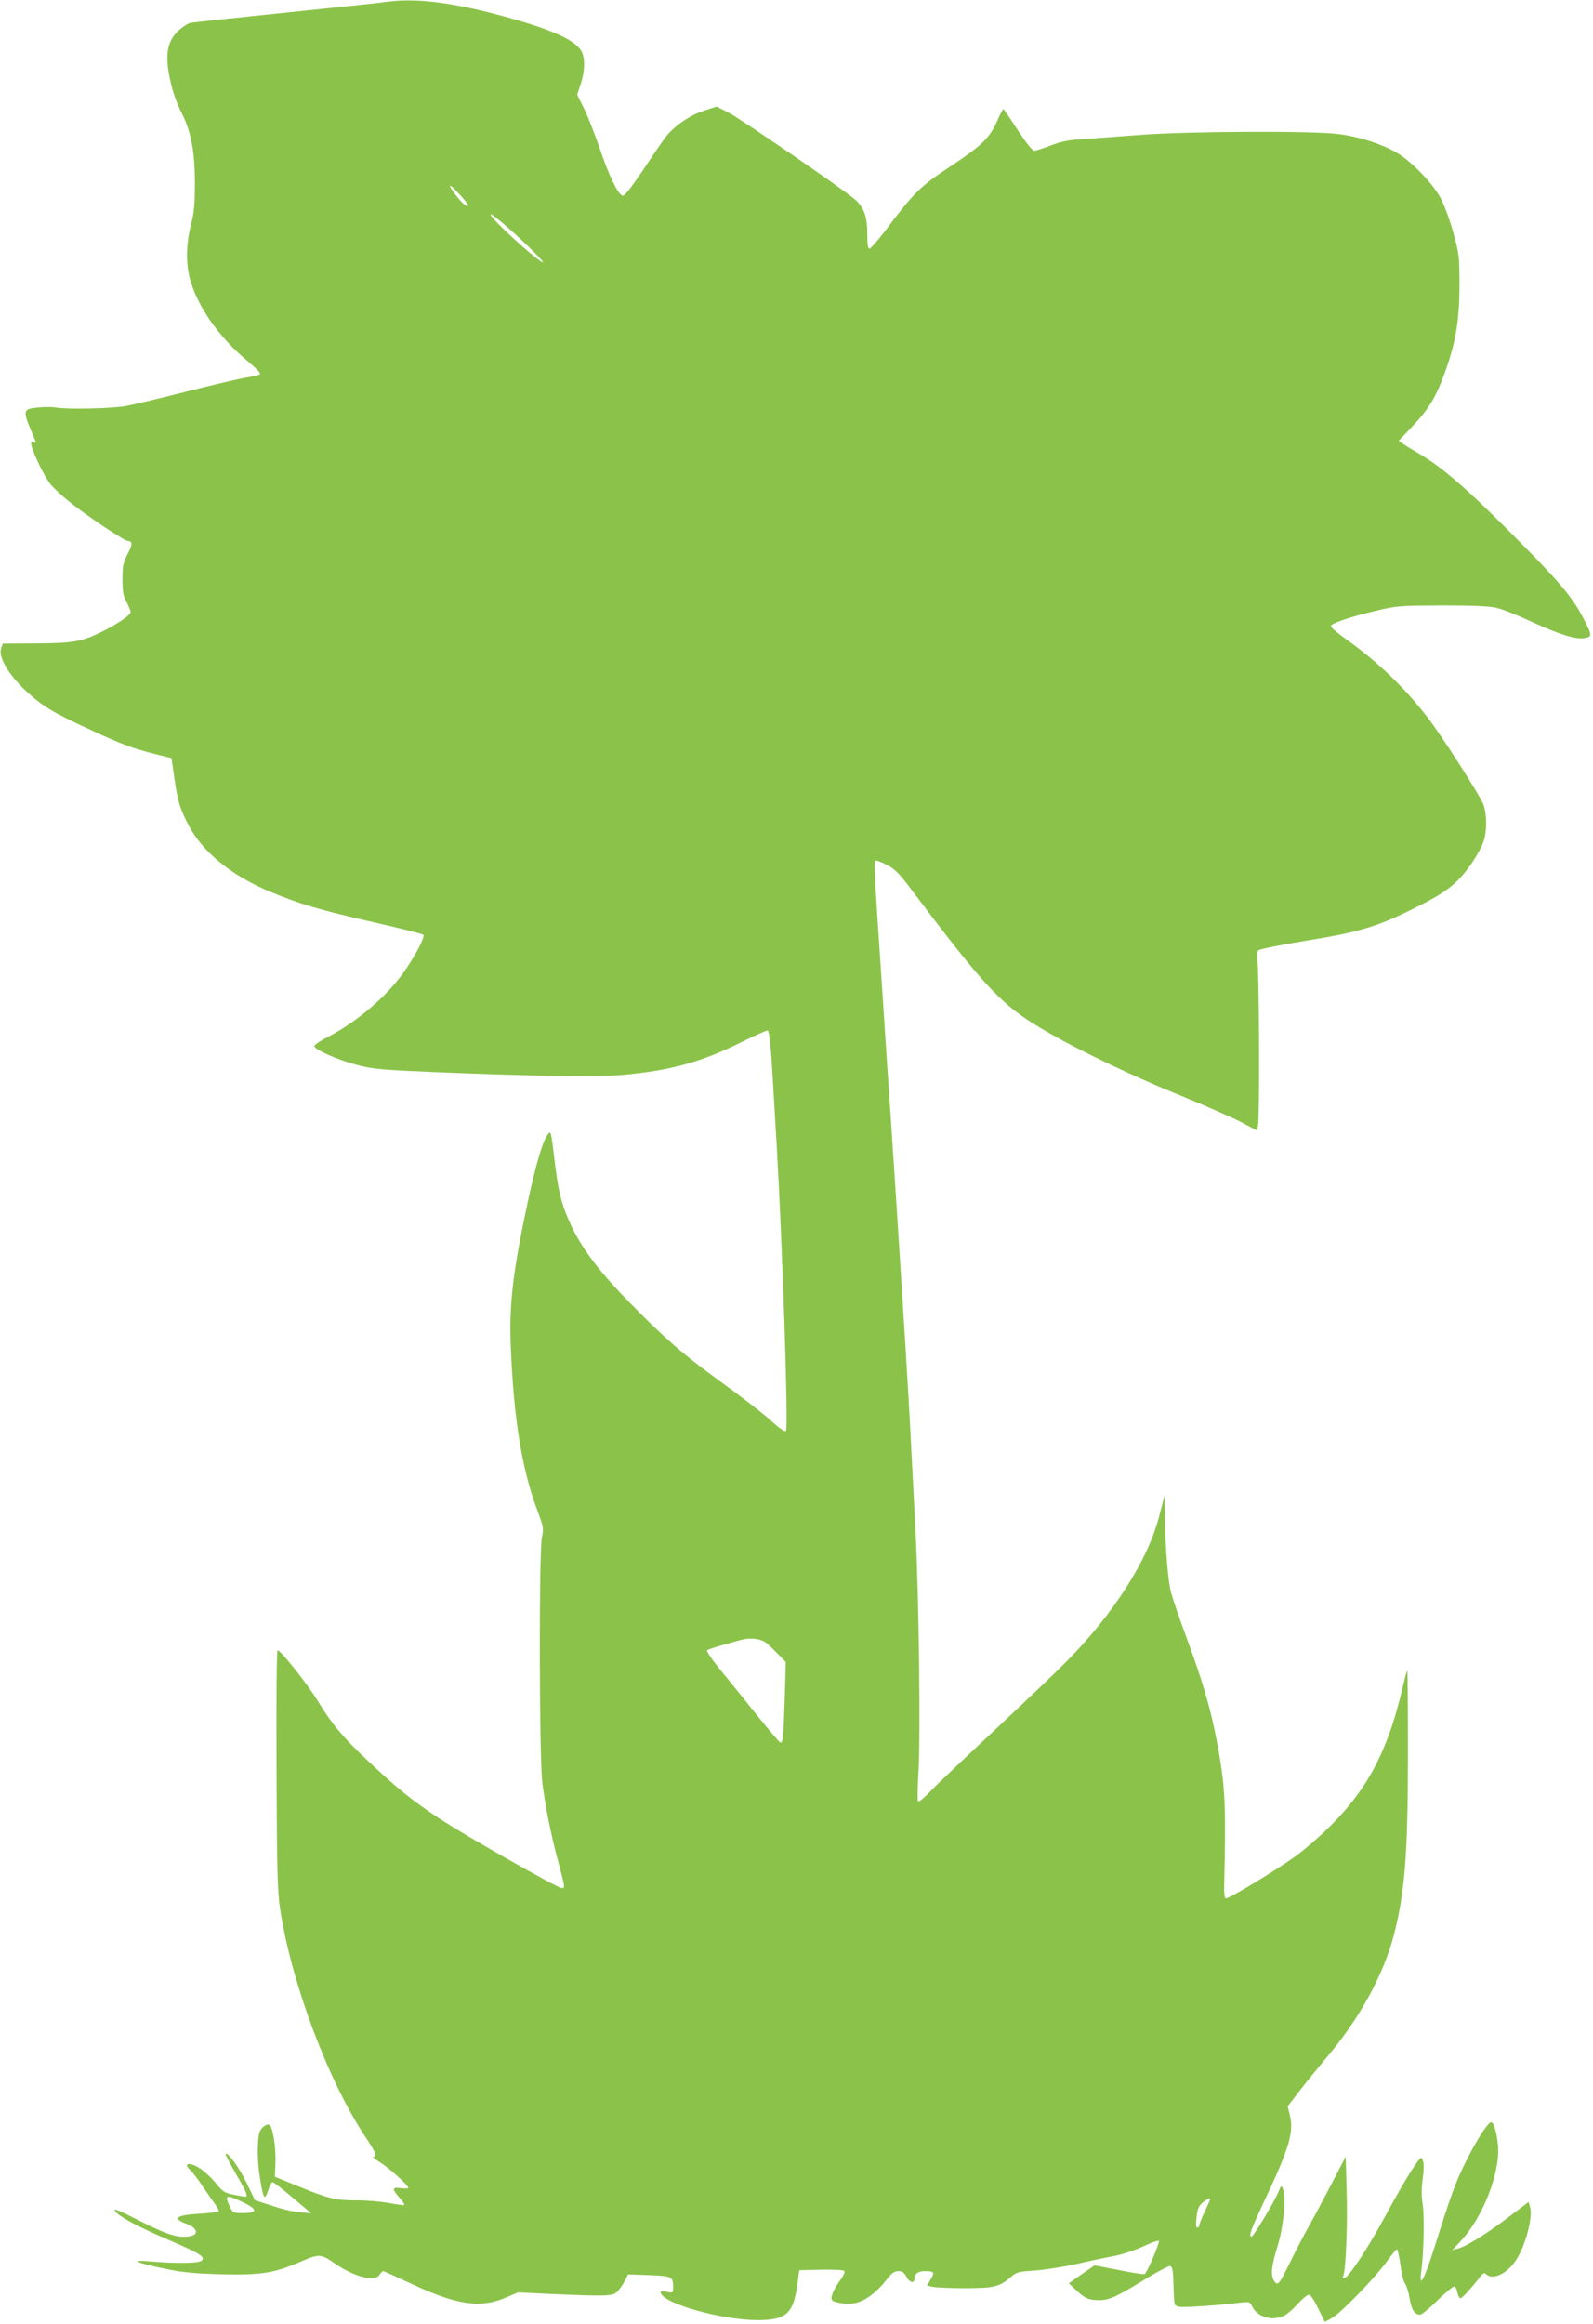 <?xml version="1.0" standalone="no"?>
<!DOCTYPE svg PUBLIC "-//W3C//DTD SVG 20010904//EN"
 "http://www.w3.org/TR/2001/REC-SVG-20010904/DTD/svg10.dtd">
<svg version="1.0" xmlns="http://www.w3.org/2000/svg"
 width="878pt" height="1280pt" viewBox="0 0 878 1280"
 preserveAspectRatio="xMidYMid meet">
<g transform="translate(0,1280) scale(0.1,-0.1)"
fill="#8bc34a" stroke="none">
<path d="M2125 12789 c-33 -5 -283 -31 -555 -59 -272 -28 -507 -53 -521 -56
-14 -3 -44 -23 -67 -44 -55 -53 -70 -117 -53 -225 15 -88 37 -158 75 -233 49
-97 70 -210 70 -377 0 -122 -4 -166 -22 -235 -26 -101 -28 -208 -6 -293 39
-151 161 -326 321 -458 41 -34 71 -65 66 -70 -4 -4 -39 -13 -77 -19 -38 -6
-184 -40 -325 -76 -141 -36 -292 -72 -336 -80 -81 -15 -328 -20 -391 -8 -19 3
-64 3 -99 -1 -81 -8 -82 -15 -20 -159 15 -36 15 -38 0 -32 -14 5 -16 2 -11
-21 11 -45 72 -169 103 -209 15 -19 62 -63 103 -96 89 -73 306 -218 325 -218
26 0 26 -20 -2 -72 -24 -46 -28 -65 -28 -138 0 -69 4 -93 23 -127 12 -23 22
-48 22 -55 -1 -16 -73 -65 -155 -106 -111 -56 -162 -65 -365 -66 l-185 -1 -9
-27 c-16 -46 40 -143 134 -231 97 -89 144 -118 356 -216 181 -84 232 -102 364
-136 l85 -21 16 -110 c19 -131 30 -167 78 -259 75 -145 234 -276 443 -364 161
-68 278 -103 577 -171 146 -33 269 -64 274 -69 11 -11 -44 -116 -109 -208 -95
-133 -255 -270 -412 -352 -46 -23 -82 -48 -80 -54 6 -21 135 -77 236 -103 86
-23 135 -27 417 -39 543 -23 917 -28 1055 -15 258 24 426 70 645 179 77 38
143 67 146 65 9 -5 18 -86 29 -281 6 -95 14 -248 20 -340 33 -569 66 -1571 52
-1585 -6 -6 -35 13 -83 57 -41 37 -160 130 -266 206 -223 162 -322 248 -528
460 -165 169 -259 298 -319 435 -45 102 -61 172 -82 353 -17 142 -18 144 -35
122 -27 -33 -65 -162 -110 -370 -83 -389 -103 -562 -94 -796 16 -398 60 -671
145 -901 36 -95 37 -104 27 -150 -17 -70 -15 -1225 2 -1354 17 -133 47 -283
87 -433 39 -147 39 -147 20 -147 -23 0 -539 293 -677 385 -151 100 -224 159
-388 313 -140 131 -205 209 -279 332 -52 87 -205 280 -222 280 -5 0 -8 -251
-6 -652 2 -549 5 -671 19 -768 60 -404 265 -953 473 -1264 55 -82 64 -106 42
-106 -7 0 10 -14 37 -31 49 -30 155 -126 155 -140 0 -4 -18 -5 -40 -2 -49 7
-51 -4 -9 -52 18 -20 30 -38 27 -40 -2 -3 -39 2 -82 10 -43 8 -123 15 -179 15
-119 0 -159 10 -327 79 l-125 51 3 72 c4 91 -15 207 -35 215 -8 3 -24 -4 -36
-16 -18 -18 -23 -36 -26 -103 -2 -44 2 -115 9 -157 21 -138 28 -148 50 -81 7
22 17 40 22 40 5 0 37 -24 71 -52 35 -29 81 -68 103 -86 l39 -33 -60 5 c-33 2
-103 18 -155 36 l-95 31 -47 97 c-41 85 -103 170 -115 158 -2 -2 23 -51 56
-108 59 -101 70 -128 53 -128 -5 0 -34 5 -65 11 -49 10 -60 17 -97 63 -23 28
-60 63 -82 78 -61 42 -105 35 -57 -8 11 -10 40 -48 64 -84 24 -36 55 -80 69
-99 14 -19 23 -37 21 -41 -2 -4 -46 -10 -97 -13 -140 -8 -164 -26 -77 -58 53
-20 66 -54 24 -65 -62 -15 -125 2 -269 75 -140 71 -163 80 -151 61 17 -27 116
-81 278 -151 192 -83 220 -100 199 -121 -15 -15 -140 -17 -277 -5 -120 11 -94
-5 66 -38 98 -21 163 -28 309 -32 222 -6 299 5 442 67 110 47 113 47 200 -12
103 -71 216 -98 240 -58 7 11 16 20 20 20 4 0 75 -32 158 -71 250 -117 378
-135 520 -74 l65 28 185 -9 c303 -13 335 -12 360 11 12 11 31 37 42 59 l20 38
115 -4 c126 -5 133 -8 133 -66 0 -32 -1 -33 -36 -26 -29 5 -36 4 -32 -7 20
-60 339 -149 535 -149 154 0 194 35 216 186 l12 89 119 3 c66 1 123 -1 129 -7
5 -5 -3 -25 -21 -49 -40 -56 -58 -100 -45 -113 15 -15 85 -23 126 -15 51 9
119 59 167 121 34 44 48 55 71 55 22 0 32 -7 44 -30 17 -33 45 -40 45 -12 0
28 20 42 60 42 49 0 53 -7 29 -46 l-20 -33 28 -7 c15 -4 96 -8 178 -8 164 0
193 7 257 62 30 26 42 30 130 35 54 4 157 20 230 36 73 17 168 37 212 45 43 8
114 32 157 52 44 21 82 34 86 31 7 -7 -64 -174 -78 -183 -5 -3 -69 7 -143 22
l-133 26 -71 -49 -71 -50 37 -35 c50 -48 72 -58 130 -58 56 0 96 18 266 123
61 37 117 66 125 65 13 -3 17 -23 19 -111 3 -106 3 -107 29 -113 23 -6 215 7
345 23 44 5 47 4 62 -26 29 -56 113 -78 175 -46 16 8 49 37 74 65 25 27 52 50
61 50 9 0 29 -29 51 -75 l37 -75 40 22 c49 28 233 217 301 310 27 38 52 68 56
68 5 0 13 -39 20 -87 6 -47 17 -93 25 -102 8 -9 19 -45 25 -81 11 -64 28 -90
59 -90 8 0 52 36 97 81 46 45 88 78 93 75 5 -3 12 -19 15 -36 4 -16 11 -30 16
-30 9 0 56 51 110 120 16 20 22 23 32 13 34 -33 109 -1 158 68 55 75 101 241
84 302 l-8 28 -111 -84 c-125 -95 -234 -162 -279 -173 l-30 -7 42 44 c126 133
224 384 209 536 -7 68 -23 123 -37 123 -18 0 -81 -98 -139 -215 -61 -124 -79
-174 -175 -477 -54 -172 -85 -229 -72 -134 14 100 19 314 8 375 -7 46 -7 85 0
137 7 46 8 83 2 100 -9 28 -10 28 -60 -46 -27 -41 -94 -156 -147 -255 -98
-181 -199 -334 -225 -343 -10 -3 -12 0 -7 14 14 34 24 284 18 472 l-5 183 -77
-148 c-42 -81 -98 -186 -124 -232 -26 -46 -72 -133 -102 -195 -65 -131 -70
-138 -90 -112 -22 30 -17 84 17 192 33 107 49 267 31 314 -9 25 -10 25 -26
-14 -23 -55 -138 -246 -148 -246 -18 0 -4 38 80 217 128 271 154 362 131 452
l-12 49 68 88 c38 49 100 125 137 169 189 221 323 464 382 692 59 230 76 448
76 987 0 253 -1 461 -4 463 -2 2 -13 -39 -25 -91 -80 -344 -190 -556 -396
-761 -60 -61 -152 -139 -202 -175 -122 -86 -364 -231 -377 -227 -7 2 -10 31
-9 68 11 466 6 555 -43 812 -33 170 -79 327 -164 555 -38 103 -76 214 -85 247
-18 66 -33 257 -35 430 l-1 110 -29 -112 c-61 -244 -253 -544 -515 -808 -55
-56 -233 -225 -395 -377 -162 -151 -322 -303 -354 -337 -32 -34 -62 -58 -66
-54 -4 4 -3 76 2 158 12 190 3 970 -17 1350 -28 553 -35 681 -45 840 -5 88
-14 234 -20 325 -10 162 -20 322 -40 628 -9 142 -15 229 -40 607 -6 83 -15
215 -20 295 -5 80 -14 217 -20 305 -45 668 -45 675 -31 675 6 0 34 -11 61 -25
39 -20 66 -46 120 -118 441 -584 513 -659 777 -810 175 -100 468 -240 708
-337 138 -56 291 -123 342 -149 l91 -48 6 30 c9 43 6 832 -3 895 -5 34 -4 58
3 66 7 8 112 29 262 54 293 47 394 77 594 177 147 72 208 114 264 176 48 53
103 139 122 192 20 54 20 150 0 205 -17 48 -232 383 -309 482 -129 166 -274
305 -445 427 -48 34 -87 67 -87 74 0 15 105 51 254 86 109 26 130 27 361 28
162 0 263 -4 298 -13 29 -6 112 -39 183 -72 166 -76 252 -103 302 -95 44 8 44
13 -9 115 -61 116 -133 200 -398 466 -252 253 -386 367 -514 441 -26 15 -60
35 -75 46 l-28 19 64 67 c102 106 143 174 196 324 56 158 75 281 75 467 0 155
-2 172 -33 285 -18 66 -49 152 -69 190 -44 84 -160 204 -244 254 -84 49 -209
89 -323 103 -146 18 -825 15 -1090 -5 -115 -9 -257 -19 -315 -23 -81 -5 -121
-13 -178 -35 -41 -16 -81 -29 -91 -29 -11 0 -44 41 -92 114 -41 63 -76 115
-79 115 -3 1 -18 -28 -33 -63 -42 -95 -83 -136 -255 -250 -170 -112 -206 -148
-360 -353 -42 -56 -83 -102 -89 -102 -10 -1 -13 22 -13 82 0 99 -20 150 -76
195 -82 67 -632 444 -691 473 l-63 32 -71 -23 c-82 -27 -169 -88 -216 -152
-17 -23 -73 -105 -123 -181 -61 -90 -98 -137 -108 -135 -25 5 -77 112 -127
262 -27 77 -65 176 -86 218 l-38 76 19 58 c24 69 26 146 4 183 -40 67 -184
128 -484 206 -256 66 -443 86 -595 64z m455 -1120 c0 -5 -8 -4 -17 2 -21 13
-83 92 -83 105 1 12 100 -94 100 -107z m225 -128 c94 -82 211 -200 185 -186
-61 34 -310 265 -284 265 5 0 50 -35 99 -79z m1424 -7795 c13 -11 41 -39 63
-61 l39 -40 -6 -205 c-7 -209 -10 -243 -25 -238 -5 2 -62 69 -127 149 -65 81
-155 193 -201 249 -46 56 -80 106 -75 110 4 3 37 15 73 25 36 10 85 24 110 31
56 16 118 8 149 -20z m-2891 -3076 c82 -39 83 -60 4 -60 -57 0 -59 1 -75 35
-31 66 -22 69 71 25z m5332 16 c0 -2 -13 -33 -30 -68 -16 -34 -30 -69 -30 -75
0 -7 -5 -13 -11 -13 -8 0 -9 18 -4 58 5 45 12 62 33 79 25 21 42 28 42 19z"/>
</g>
</svg>
